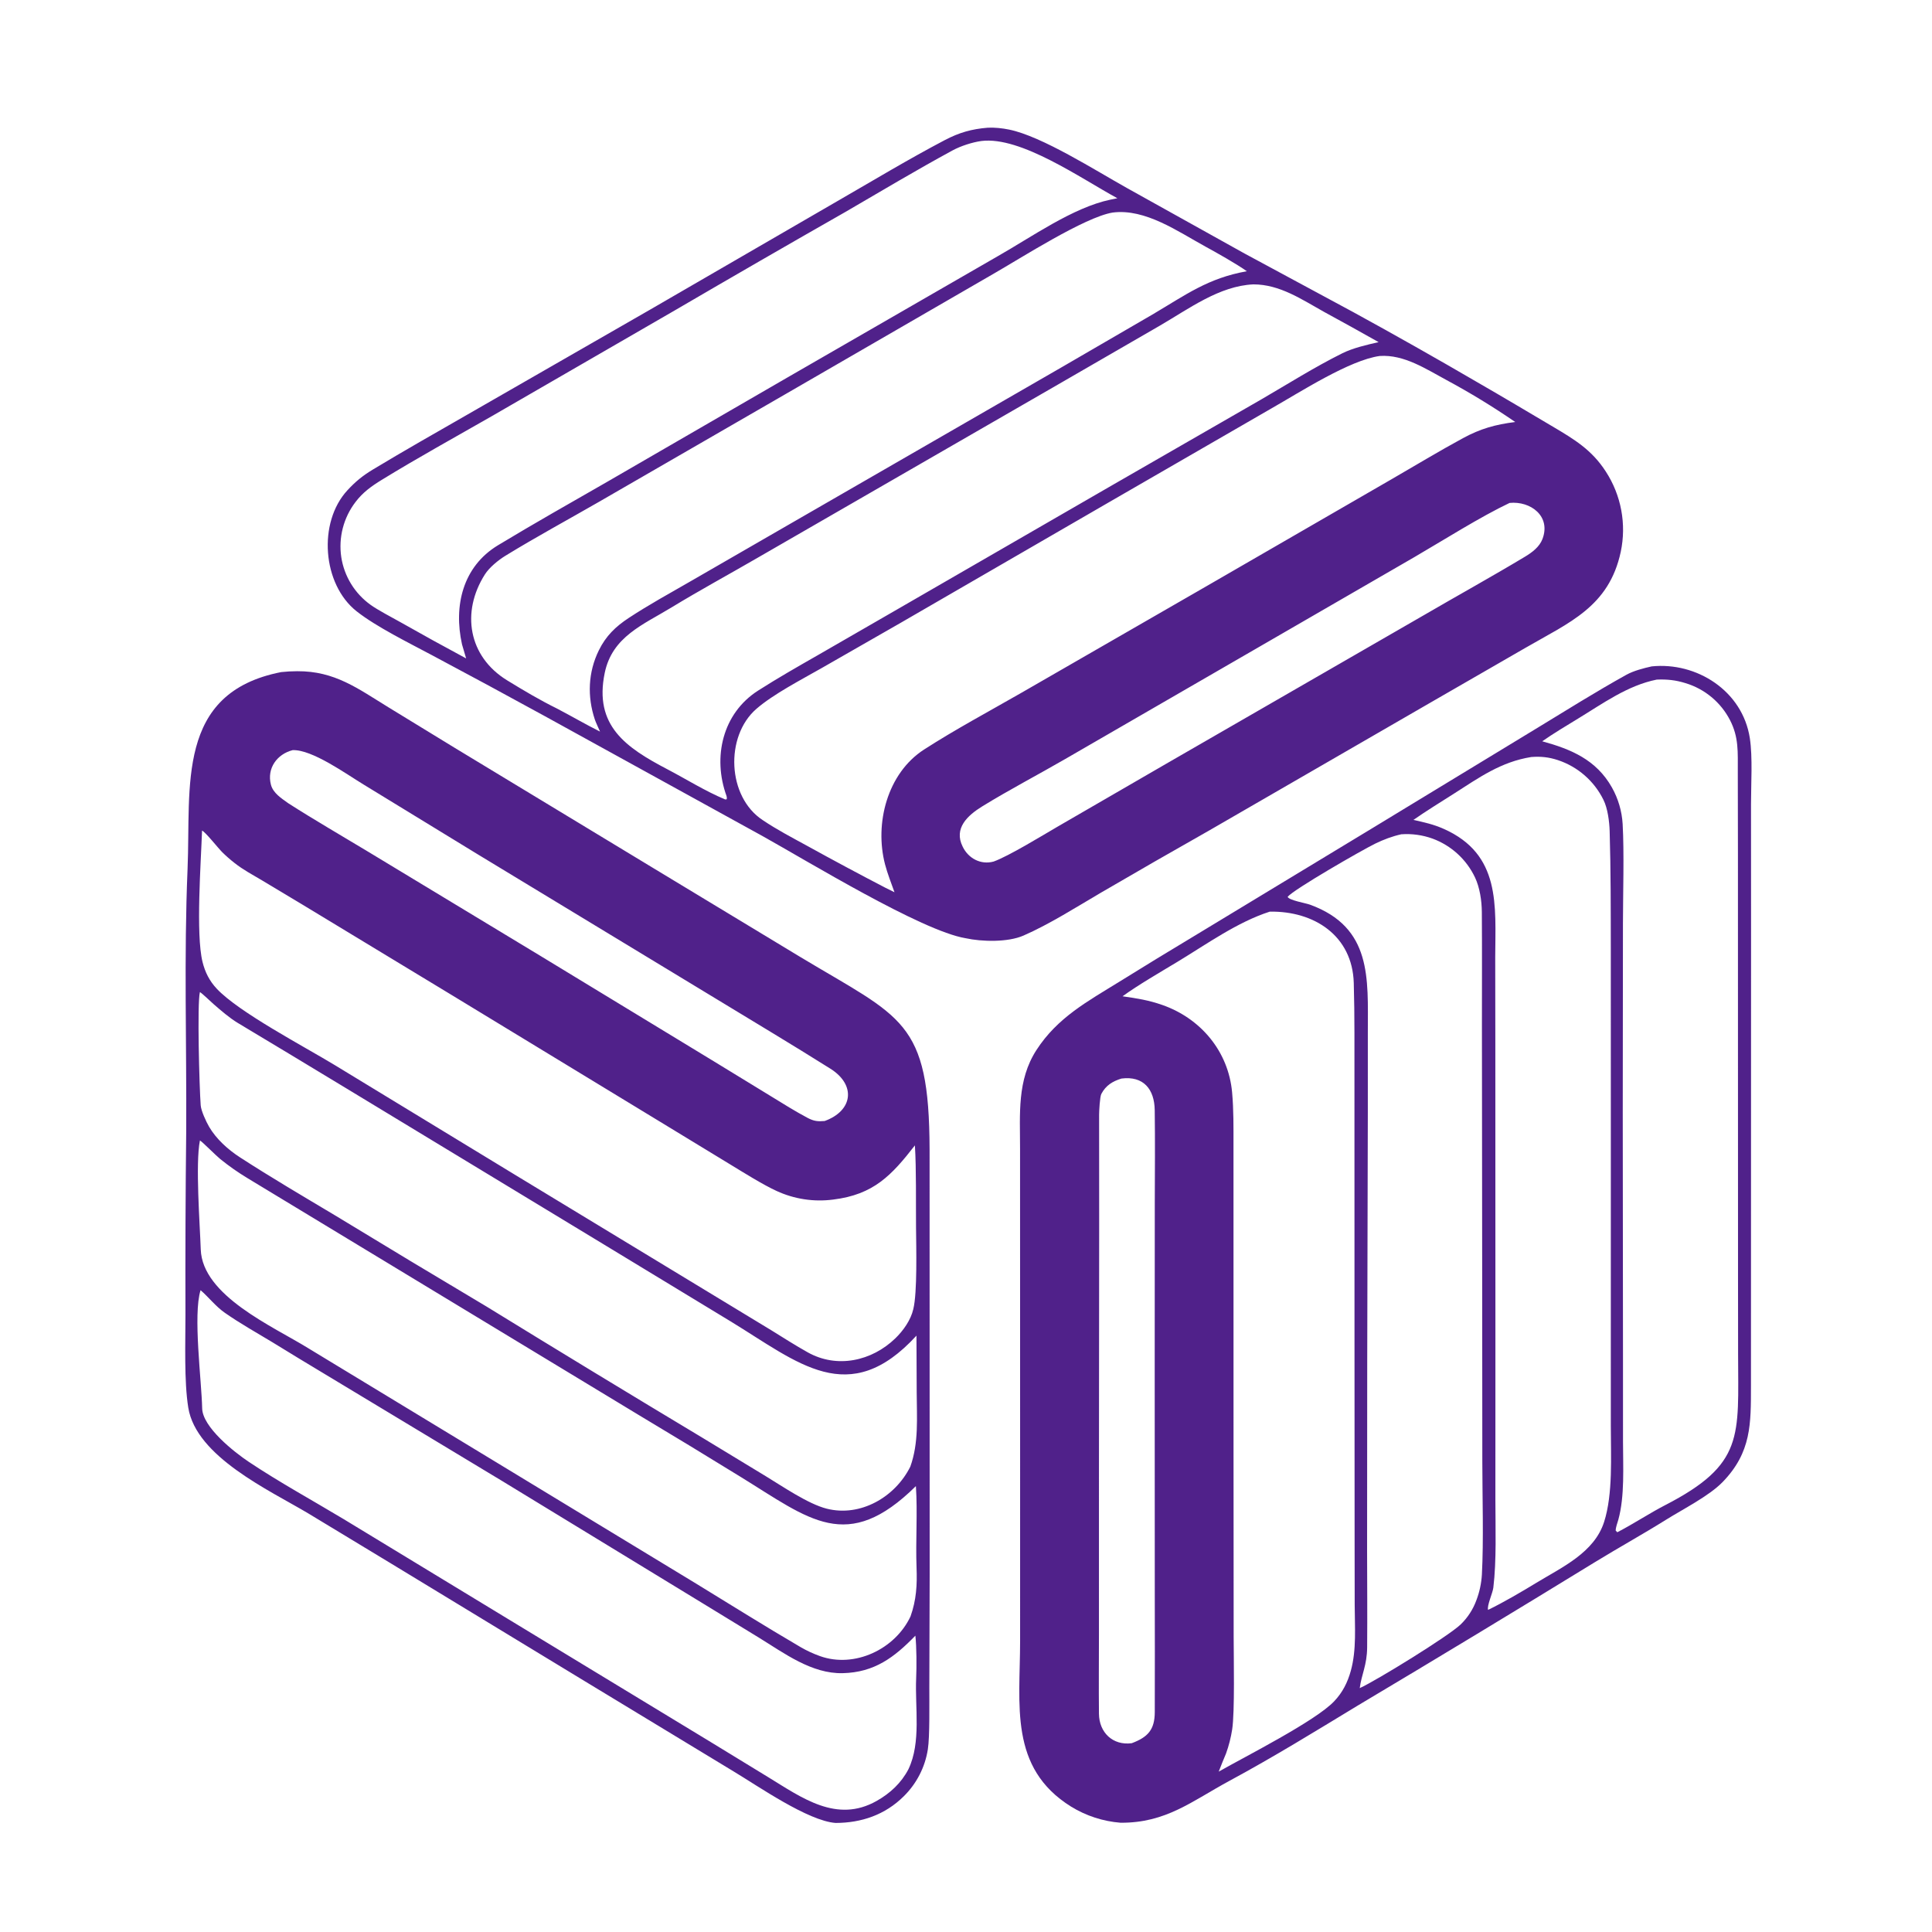 <?xml version="1.0" encoding="utf-8" ?><svg xmlns="http://www.w3.org/2000/svg" xmlns:xlink="http://www.w3.org/1999/xlink" width="4000" height="4000" viewBox="0 0 4000 4000"><path fill="#50218A" d="M582.238 1391.48C593.154 1390.3 604.125 1389.7 615.104 1389.68C693.41 1389.08 740.92 1425.67 804.676 1464.69L940.182 1547.56L1353.01 1797.55L1656.68 1981.18C1867.5 2108.11 1923.79 2111.44 1924.6 2379.73L1924.78 3260.12L1924.06 3494.07C1923.98 3523.01 1925.18 3595.89 1921 3621.84C1915.24 3658.78 1897.73 3692.87 1871.07 3719.08C1832.44 3757.4 1783.58 3774.13 1729.95 3774.21C1672.64 3769.91 1570.43 3698.5 1518.29 3667.19L1209.61 3480.07L809.753 3237.14L637.632 3132.98C557.271 3085.13 406.12 3016.04 389.78 2914.28C381.001 2859.61 383.998 2778.8 383.96 2721.89C383.599 2595.46 384.121 2469.03 385.524 2342.6C386.565 2161.3 380.703 1980.78 388.318 1799.34C395.493 1628.37 363.35 1434.34 582.238 1391.48ZM1890.87 2710.47C1899.42 2676.24 1896.91 2582.02 1896.54 2540.43C1896.1 2490.16 1897.3 2421.1 1894.2 2371.4C1845.81 2433.66 1808.73 2473.22 1725.26 2483.55C1685.24 2488.85 1644.54 2482.69 1607.88 2465.78C1579.83 2452.99 1538.78 2427.23 1512.21 2411.06L1375.73 2327.98L937.091 2061.25L626.021 1872.81L542.772 1822.88C523.362 1811.34 503.319 1800.75 485.647 1786.77C476.701 1779.81 468.174 1772.34 460.111 1764.38C451.204 1755.48 425.118 1722.3 418.315 1719.66C416.105 1785.32 405.09 1933.95 419.305 1991.55C424.514 2012.66 433.543 2030.69 448.427 2046.67C494.097 2095.72 629.369 2166.44 693.516 2205.42L1070.26 2434.72L1488.09 2688.17L1596.55 2753.97C1621.81 2769.59 1646.54 2785.48 1672.42 2799.94C1733.04 2833.82 1804.82 2818.09 1853.59 2771C1869.98 2755.19 1885.7 2733.08 1890.87 2710.47ZM605.841 1553.1C573.56 1561.34 552.271 1590.64 560.852 1624.36C565.388 1642.19 582.786 1652.89 596.776 1663C650.527 1697.5 706.742 1729.87 761.456 1762.93L1116.91 1977.87L1477.7 2197.22L1596.37 2269.78C1621.18 2285 1646.52 2300.96 1672.26 2314.58C1684.95 2321.29 1693.39 2322.14 1707.38 2320.92C1765.99 2299.65 1772.81 2246.3 1719.18 2212.58C1639.58 2162.52 1559.06 2114.47 1478.76 2065.61L988.342 1768.34L753.408 1624.69C716.843 1602.55 646.11 1551.35 605.841 1553.1ZM413.922 2361.17C404.312 2409.24 413.9 2535 415.628 2586.7C418.839 2682.71 565.088 2746.08 637.645 2790.99L1049.62 3040.95L1437.68 3276.54C1510.9 3321.29 1583.65 3366.99 1657.72 3410.28C1670.14 3417.53 1684.18 3423.98 1697.75 3428.82C1769.4 3454.34 1853.11 3414.63 1885.11 3346.65C1897.27 3312.43 1899.01 3281.33 1897.61 3245.19C1895.49 3190.2 1899.98 3131.43 1896.26 3076.82C1753.67 3217.57 1676.13 3145.54 1532.95 3057.45C1462.89 3014.26 1392.54 2971.54 1321.9 2929.3L513.359 2439.81C491.258 2426.37 476.363 2415.89 456.083 2399.75C448.036 2393.35 418.14 2363.2 413.922 2361.17ZM413.889 2053.93C407.931 2077.23 412.782 2252.6 415.523 2288.46C416.393 2299.84 426.647 2322.07 432.887 2332.8C447.6 2358.08 472.078 2380.13 496.65 2396.04C561.001 2437.72 628.017 2477.09 693.867 2516.42C798.01 2579.83 902.476 2642.7 1007.26 2705.04C1155.71 2796.38 1304.66 2886.89 1454.1 2976.59L1585.05 3056.07C1620.18 3077.37 1672.95 3113.77 1711.67 3123.56C1781.37 3141.19 1853.26 3099.71 1884.71 3036.5C1902.46 2987.07 1898.13 2935.26 1897.93 2882.9L1897.44 2765.32C1757.45 2917.96 1652.91 2821.29 1512.66 2735.78L1231.51 2565.15L715.664 2252.5C641.458 2207.41 566.765 2162.63 492.322 2117.89C475.216 2107.62 457.053 2091.83 441.979 2078.72C435.681 2073.24 419.611 2057.53 413.889 2053.93ZM1880.84 3662.95C1907.49 3607.12 1894.16 3535.59 1896.82 3474.55C1897.86 3450.61 1897.79 3409.96 1895.18 3386.46C1851.36 3431.65 1810.37 3462.53 1744.82 3464.12C1680.57 3465.68 1623.95 3423 1571.4 3390.68L1453.85 3318.85L1038.76 3065.72L673.839 2845.7C636.842 2823.53 599.978 2801.14 563.247 2778.53C530.352 2758.66 496.821 2739.92 465.31 2717.87C446.377 2704.62 432.134 2685.76 415.271 2671.19C399.265 2721.95 417.443 2859.5 418.554 2915.77C419.323 2954.79 484.935 3006.51 515.29 3026.75C578.15 3068.66 645.958 3105.83 711.242 3145.02L1050.77 3351.3L1474.04 3608.29L1590.02 3679.15C1660.45 3722.22 1732.2 3775.29 1814.76 3728.78C1842.85 3712.96 1865.83 3691.71 1880.84 3662.95Z"/><path fill="#50218A" d="M3419.66 1379.69C3512.44 1370.14 3607.71 1429.97 3622.86 1528.4C3628.87 1567.45 3625.25 1624.15 3625.28 1664.78L3625.38 1929.5L3625.19 2869.69C3625.05 2947.17 3626.47 3006.57 3566.55 3068.36C3538.54 3097.24 3484.28 3124.6 3449.23 3146.53C3401.24 3176.55 3351.02 3204.3 3302.8 3233.85C3139.28 3334.17 2975.12 3433.43 2810.33 3531.62C2722.34 3585.01 2636.64 3637.82 2545.91 3686.77C2467.71 3728.97 2414.46 3774.37 2320.03 3773.78C2283.73 3770.93 2248.62 3759.5 2217.6 3740.44C2088.43 3659.95 2112.04 3529.47 2112.01 3397.95L2112.04 3027.19L2111.95 2535.32L2111.91 2377.9C2111.94 2306.32 2105.49 2236.48 2145.82 2174.03C2189.43 2106.49 2252.07 2073.07 2317.86 2032.33C2369.08 2000.5 2420.55 1969.08 2472.26 1938.07L2837.87 1716.71L3179.85 1508.91C3241.75 1471.24 3303.84 1432.29 3367.2 1397.09C3382.2 1388.75 3403.08 1383.36 3419.66 1379.69ZM2321.75 2233.04C2303.63 2238.71 2289.62 2246.97 2280.2 2264.86C2277.12 2270.72 2275.59 2300.5 2275.58 2307.94C2275.49 2383.33 2275.84 2458.83 2275.72 2534.23L2275.27 3051.39L2275.25 3383.41C2275.24 3438.32 2274.69 3493.32 2275.27 3548.21C2275.69 3587.02 2303.93 3614.26 2343.11 3609.14C2376.64 3596.56 2390.7 3581.16 2390.84 3544.77C2391.16 3461.77 2390.91 3378.77 2390.84 3295.77L2390.69 2832.12L2390.85 2492.96C2391.02 2428.12 2391.64 2363.33 2390.74 2298.5C2390.13 2254.96 2367.39 2227.13 2321.75 2233.04ZM2324.09 2062.71C2353.88 2066.99 2377.5 2070.58 2406.26 2080.61C2486.03 2108.45 2543.34 2176.79 2550.95 2261.71C2554.23 2298.33 2553.79 2333.63 2553.8 2370.31L2553.83 2516.25L2553.89 3006.01L2554.16 3389.26C2554.19 3430.59 2556.65 3544.52 2551.1 3580.53C2548.46 3597.51 2544.21 3614.2 2538.4 3630.37C2533.14 3642.82 2528.08 3655.34 2523.23 3667.95C2580.09 3635.62 2723.27 3563.36 2762.2 3522.4C2779.56 3504.15 2790 3483.43 2796.71 3459.25C2808.83 3415.62 2804.88 3367.7 2804.75 3322.79L2804.57 3191.69L2804.35 2784.93L2804.25 2296.49L2804.22 2139.13C2804.2 2104.13 2803.83 2070.07 2802.83 2035.17C2800.03 1937.29 2721.02 1885.94 2628.98 1887.44C2561.53 1909.13 2498.19 1954.87 2437.34 1991.6C2401.73 2013.1 2357.02 2038.89 2324.09 2062.71ZM3348.44 3172.36C3381.13 3155.51 3415.85 3132.58 3447.19 3116.44C3612.1 3031.47 3598.74 2973.71 3598.54 2803.81L3598.39 2648.64L3598.28 2185.84L3598.22 1769.62C3598.2 1711.9 3598.18 1654.18 3597.93 1596.46C3597.77 1557.25 3600.23 1526.64 3581.75 1490.86C3562.66 1453.92 3529.4 1426.31 3489.58 1414.34C3469.11 1407.99 3451.43 1406.17 3430.16 1407.04C3369.79 1419.08 3319.01 1456.26 3267.05 1487.86C3243.62 1502.1 3214.98 1519.36 3193.01 1534.76C3252.95 1551.23 3304.84 1572.98 3337.23 1630.24C3350.32 1653.47 3357.94 1679.38 3359.51 1705.99C3362.83 1764.56 3360.21 1851.47 3360.13 1911.6L3359.74 2302.28L3360.23 2821.29L3360.26 2984.79C3360.29 3035.82 3364.04 3097.69 3350.62 3146.26C3348.55 3153.73 3345.33 3161.27 3345.09 3168.85L3348.44 3172.36ZM2926.36 1697.53C2949.05 1702.64 2967.53 1706.54 2989.03 1716.09C3107.84 1768.87 3096.09 1874.64 3095.7 1981.74L3095.94 2159.1L3096.1 2770.74L3096.04 3106.09C3096.12 3162.8 3098.58 3230.95 3091.78 3287.15C3090.44 3298.26 3078.24 3324.4 3080.89 3333.1C3113.09 3317.52 3150.53 3295.48 3180.97 3276.97C3234.15 3244.64 3300.83 3214.57 3321.15 3150.94C3339.65 3093.03 3335.03 3014.67 3335.04 2952.74L3335.02 2788.82L3335.07 2399.16L3335 1966.25C3334.86 1884.68 3335.06 1802.12 3332.62 1720.6C3332.03 1701.05 3328.53 1673.43 3319.73 1655.9C3300.57 1616.98 3266.59 1587.37 3225.41 1573.72C3206.48 1567.51 3190.31 1565.84 3170.45 1567.3C3107.47 1577.3 3062.35 1609.88 3009.66 1643.51C2981.86 1661.26 2953.38 1678.66 2926.36 1697.53ZM2901.27 1727.29C2882.55 1731.41 2864.23 1738.35 2847.3 1746.62C2819.01 1760.45 2678.22 1841.53 2665.92 1856.79C2668.64 1863.99 2703.02 1869.65 2712.45 1873.1C2841.04 1920.11 2831.98 2025.95 2831.95 2136.46L2831.94 2303.37L2830.68 2820.37L2830.41 3211.79C2830.57 3277.98 2831.06 3344.38 2830.53 3410.62C2830.24 3447.7 2818.91 3466.46 2815.2 3495.08C2850.82 3478.81 2999.33 3387.16 3024.18 3363.21C3038.73 3349.14 3049.88 3331.93 3056.78 3312.9C3063.21 3295.94 3067.03 3278.1 3068.1 3259.99C3071.86 3189.46 3069.05 3099.09 3068.99 3026.57L3068.66 2599.34L3068.17 2123.46C3068.13 2045.23 3068.59 1966.44 3067.98 1888.21C3067.8 1864.96 3063.83 1837.88 3053.87 1816.68C3036.18 1779.36 3004.57 1750.47 2965.81 1736.21C2945.15 1728.78 2923.17 1725.75 2901.27 1727.29Z"/><path fill="#50218A" d="M2045.2 264.394C2059.91 263.784 2075.06 265.388 2089.46 268.336C2157.34 282.233 2268.32 353.087 2333.55 389.466L2576.85 524.941L2802 646.345C2888.41 693.646 2974.17 742.121 3059.26 791.756C3111.41 821.804 3163.01 852.499 3214.77 883.169C3259.82 909.865 3295.56 931.315 3324.55 976.121C3356.58 1025.31 3367.74 1085.21 3355.57 1142.63C3331.13 1256.31 3249.06 1288.68 3158.63 1341.09L2962 1454.44L2504.04 1719.1C2428.87 1761.64 2353.97 1804.67 2279.36 1848.19C2228.69 1877.9 2172.3 1913.82 2118.82 1937.09C2086.65 1951.09 2032.96 1949.92 1999.02 1942.45C1908.12 1927.33 1672.53 1783.21 1579.43 1731.38L1127.83 1482.61C1050.36 1440.11 972.607 1398.11 894.588 1356.61C846.822 1331.06 779.382 1297.96 738.379 1265.66C667.314 1209.67 657.81 1081.68 719.223 1015.16C736.418 996.538 751.243 984.643 772.536 971.804C836.736 933.094 901.939 896.116 966.914 858.833L1346.23 640.923L1737.75 414.07C1809.76 372.477 1882.28 328.89 1955.8 290.222C1985.83 274.431 2011.61 267.139 2045.2 264.394ZM1851.93 1847.32C1845.2 1828.28 1837.46 1808.97 1832.41 1789.7C1810.27 1705.17 1836.92 1600.92 1913.32 1551.73C1977.5 1510.41 2046.99 1473.2 2113.56 1435.01L2498.86 1213.1L2881.87 991.735C2930.92 963.423 2979.01 934.27 3028.81 907.23C3065.14 887.509 3095.75 878.959 3137.12 873.715C3091.32 842.207 3043.73 813.181 2994.8 786.827C2952.16 763.863 2907.06 733.73 2856.82 737.003C2794.67 745.24 2691.79 811.78 2633.09 845.167L2291 1042.75L1863.86 1290L1702.09 1382.65C1660.25 1406.6 1601.12 1437.04 1565.85 1467.78C1500.69 1524.58 1505.41 1649.85 1579.34 1698.1C1608.33 1717.69 1640.54 1734.46 1671.3 1751.32C1724.8 1780.86 1778.67 1809.72 1832.9 1837.9L1851.93 1847.32ZM2313.41 410.429C2239.13 370.309 2113.63 281.647 2031.83 291.922C2013 294.508 1988.91 302.328 1972.26 311.369C1897.62 351.883 1823.84 396.03 1750.47 438.728C1632.24 506.093 1514.39 574.097 1396.9 642.738L1018.53 861.457C942.404 905.1 865.026 947.636 790.28 993.547C769.102 1006.55 751.229 1019.35 736.16 1039.22C711.168 1071.78 700.498 1113.1 706.603 1153.69C712.754 1193.36 734.615 1228.88 767.258 1252.25C781.893 1262.89 812.413 1278.77 829.069 1288.16C874.116 1313.7 919.46 1338.71 965.093 1363.19L956.506 1334C938.859 1254.36 958.052 1173 1031.14 1128.84C1105.42 1083.96 1180.88 1041.31 1256.16 998.107L1631.56 780.801L2065.82 530.397C2136.04 490.578 2221.13 429.803 2298.73 413.418C2303.62 412.391 2308.51 411.395 2313.41 410.429ZM2594.95 588.771C2524.6 591.898 2461.57 639.254 2401.28 674.259L2191.5 795.519L1568.19 1155.02C1509.24 1189.21 1448.32 1222.28 1390.68 1257.4C1331.18 1293.65 1267.61 1318.08 1252.03 1393.13C1229.35 1502.38 1295.85 1547.75 1381.77 1592.72C1421.9 1613.73 1459.12 1637.45 1501.52 1655.24L1504.63 1654.83C1504.83 1650.88 1505.15 1651.68 1504.2 1648.01C1474.91 1567.57 1496.02 1476.8 1569.48 1429.87C1610.36 1403.76 1650.92 1380.62 1692.98 1356.59L1850.92 1265.51L2299.66 1006.32L2611.91 826.615C2666.87 794.656 2722.03 759.821 2779.06 731.462C2801.12 720.49 2830.2 713.821 2854.25 708.317C2816.97 687.273 2779.52 666.52 2741.91 646.059C2695.34 620.173 2649.95 588.762 2594.95 588.771ZM2057.2 1783.73C2088.11 1772.74 2158.06 1729.85 2190.01 1711.26L2414.94 1581.01L2945.04 1275.35C3015.72 1234.17 3087.41 1194.6 3157.49 1152.49C3172.15 1143.68 3187.28 1132.26 3193.45 1116.11C3211.56 1068.76 3169.05 1036.89 3125.44 1041.26C3066.36 1069.18 2987.07 1119.22 2928.73 1153.2L2602.1 1342.11L2205.5 1571.42C2148.46 1604.41 2089.62 1635.07 2033.64 1669.52C2003.38 1688.15 1974.11 1714.9 1993.11 1752.89C2004.81 1777.27 2030.64 1791.07 2057.2 1783.73ZM2303.64 440.071C2245.83 449.462 2112.95 534.813 2057.14 566.742L1623.58 817.545L1240.17 1038.98C1175.65 1076.12 1110 1111.66 1046.6 1150.52C1031.63 1159.7 1013.09 1174.84 1003.91 1189.29C954.43 1267.14 969.54 1359.35 1050.06 1408.63C1084.93 1429.97 1116.71 1448.96 1153.5 1467.13C1182.81 1482.45 1212.83 1499.98 1242.29 1514.69C1239.76 1508.84 1233.31 1495.11 1231.55 1489.71C1215.63 1442.07 1217.55 1391.67 1239.89 1346.35C1254.58 1316.56 1274.31 1297.46 1301.85 1279.33C1342.95 1252.28 1386.55 1228.37 1429.2 1203.8L1623.7 1091.58L2197.12 760.892L2386.01 651.171C2455.58 610.154 2500.65 576.005 2581.42 561.553C2560.52 546.628 2519.78 523.687 2496.2 510.798C2438.92 479.492 2371.31 431.341 2303.64 440.071Z"/></svg>